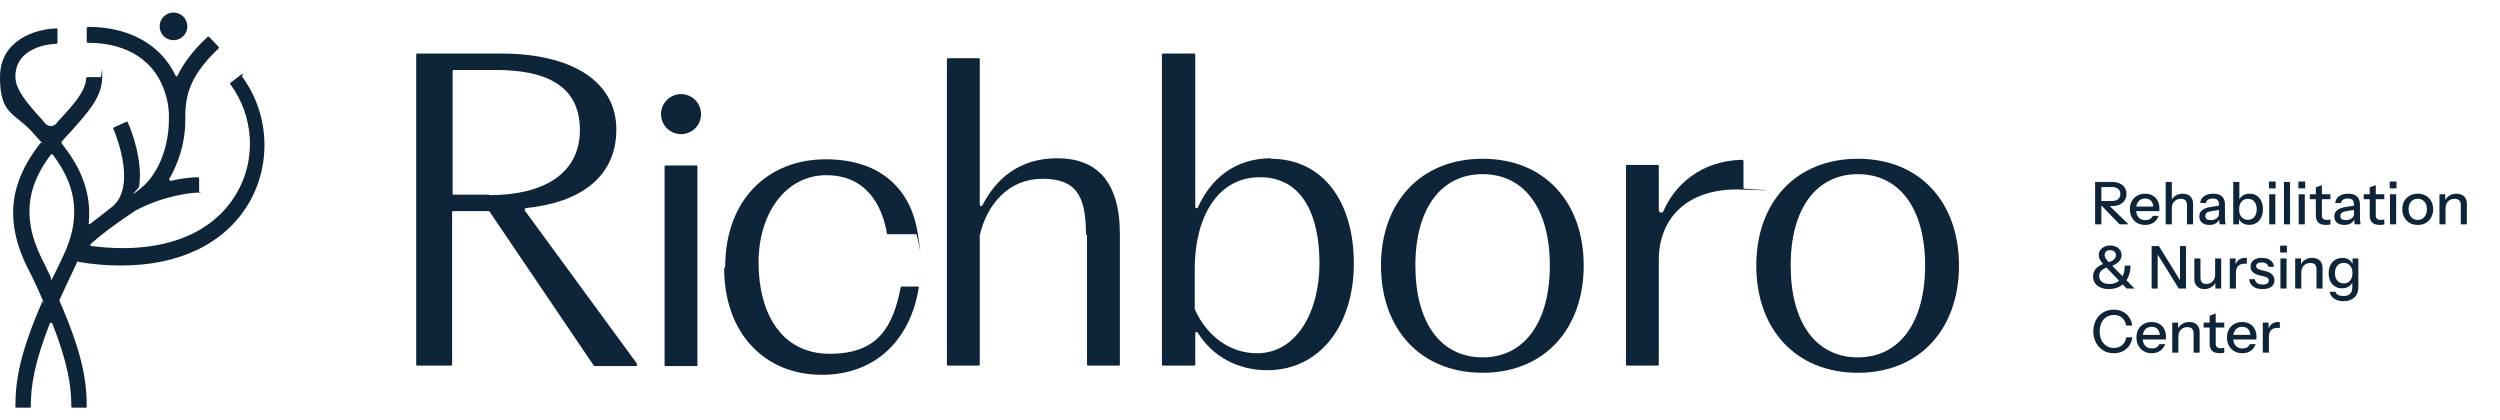 <svg width="119" height="20" viewBox="0 0 119 20" fill="none" xmlns="http://www.w3.org/2000/svg">
<g clip-path="url(#clip0_946_12286)">
<path d="M99.728 10.679V8.659H100.524C100.67 8.659 100.794 8.684 100.897 8.732C101 8.779 101.08 8.845 101.136 8.931C101.192 9.016 101.22 9.116 101.22 9.232C101.22 9.348 101.192 9.449 101.136 9.535C101.08 9.621 101 9.688 100.897 9.737C100.794 9.785 100.67 9.809 100.524 9.809H99.952V9.568H100.516C100.65 9.568 100.752 9.539 100.822 9.481C100.893 9.421 100.928 9.339 100.928 9.234C100.928 9.13 100.894 9.048 100.824 8.99C100.755 8.932 100.652 8.903 100.516 8.903H100.025V10.679H99.728ZM100.894 10.679L99.91 9.661H100.272L101.321 10.679H100.894ZM102.112 10.707C101.968 10.707 101.84 10.675 101.73 10.612C101.622 10.548 101.537 10.46 101.475 10.348C101.413 10.236 101.382 10.107 101.382 9.961C101.382 9.813 101.412 9.684 101.472 9.574C101.534 9.462 101.62 9.375 101.73 9.313C101.84 9.251 101.967 9.22 102.109 9.22C102.247 9.22 102.367 9.25 102.468 9.31C102.571 9.368 102.649 9.449 102.703 9.554C102.76 9.659 102.788 9.783 102.788 9.927C102.788 9.95 102.787 9.971 102.785 9.992C102.785 10.011 102.783 10.03 102.779 10.051H101.579V9.832H102.574L102.502 9.919C102.502 9.766 102.467 9.649 102.398 9.568C102.329 9.488 102.232 9.448 102.109 9.448C101.976 9.448 101.87 9.493 101.792 9.585C101.715 9.675 101.677 9.8 101.677 9.961C101.677 10.124 101.715 10.251 101.792 10.342C101.87 10.434 101.979 10.48 102.117 10.48C102.201 10.48 102.274 10.463 102.336 10.429C102.398 10.394 102.444 10.342 102.473 10.275H102.748C102.702 10.41 102.622 10.515 102.51 10.592C102.4 10.669 102.267 10.707 102.112 10.707ZM103.086 10.679V8.659H103.378V10.679H103.086ZM104.102 10.679V9.759C104.102 9.66 104.076 9.586 104.026 9.537C103.977 9.489 103.904 9.464 103.807 9.464C103.723 9.464 103.648 9.483 103.583 9.521C103.519 9.558 103.469 9.609 103.431 9.675C103.396 9.74 103.378 9.818 103.378 9.908L103.341 9.565C103.388 9.459 103.46 9.375 103.557 9.313C103.655 9.251 103.768 9.22 103.897 9.22C104.05 9.22 104.171 9.263 104.259 9.349C104.347 9.435 104.39 9.55 104.39 9.692V10.679H104.102ZM105.657 10.679C105.648 10.643 105.641 10.604 105.638 10.561C105.636 10.518 105.635 10.466 105.635 10.404H105.621V9.723C105.621 9.631 105.597 9.563 105.551 9.518C105.506 9.471 105.434 9.448 105.335 9.448C105.239 9.448 105.163 9.466 105.105 9.504C105.049 9.541 105.016 9.594 105.006 9.664H104.729C104.742 9.529 104.803 9.421 104.911 9.341C105.02 9.261 105.164 9.22 105.346 9.22C105.533 9.22 105.673 9.264 105.767 9.352C105.86 9.438 105.907 9.565 105.907 9.734V10.404C105.907 10.447 105.91 10.491 105.915 10.536C105.921 10.581 105.929 10.629 105.941 10.679H105.657ZM105.164 10.707C105.018 10.707 104.902 10.672 104.816 10.601C104.73 10.528 104.687 10.429 104.687 10.306C104.687 10.179 104.732 10.079 104.821 10.006C104.913 9.931 105.044 9.881 105.214 9.854L105.685 9.779V9.983L105.259 10.051C105.164 10.066 105.092 10.091 105.043 10.127C104.996 10.162 104.973 10.213 104.973 10.281C104.973 10.346 104.994 10.396 105.037 10.429C105.082 10.461 105.147 10.477 105.231 10.477C105.343 10.477 105.436 10.45 105.509 10.396C105.583 10.341 105.621 10.273 105.621 10.191L105.657 10.399C105.624 10.498 105.564 10.574 105.478 10.629C105.392 10.681 105.287 10.707 105.164 10.707ZM107.065 10.704C106.931 10.704 106.818 10.672 106.729 10.609C106.639 10.543 106.58 10.453 106.552 10.337L106.58 10.331V10.679H106.302V8.659H106.594V9.577L106.563 9.568C106.595 9.46 106.657 9.375 106.748 9.313C106.842 9.251 106.954 9.22 107.085 9.22C107.214 9.22 107.325 9.251 107.419 9.313C107.514 9.375 107.587 9.461 107.637 9.571C107.69 9.681 107.716 9.81 107.716 9.958C107.716 10.108 107.689 10.239 107.635 10.351C107.58 10.463 107.505 10.55 107.407 10.612C107.31 10.674 107.196 10.704 107.065 10.704ZM107.003 10.463C107.131 10.463 107.232 10.418 107.306 10.328C107.381 10.239 107.419 10.115 107.419 9.958C107.419 9.803 107.381 9.682 107.306 9.596C107.232 9.508 107.13 9.464 107.001 9.464C106.874 9.464 106.772 9.509 106.695 9.599C106.62 9.687 106.583 9.809 106.583 9.967C106.583 10.12 106.62 10.242 106.695 10.331C106.772 10.419 106.874 10.463 107.003 10.463ZM108.014 10.679V9.248H108.306V10.679H108.014ZM108 8.968V8.64H108.323V8.968H108ZM108.716 10.679V8.659H109.007V10.679H108.716ZM109.417 10.679V9.248H109.709V10.679H109.417ZM109.403 8.968V8.64H109.726V8.968H109.403ZM110.716 10.707C110.55 10.707 110.427 10.669 110.349 10.592C110.272 10.514 110.234 10.399 110.234 10.247V8.92L110.522 8.811V10.25C110.522 10.325 110.542 10.38 110.581 10.415C110.621 10.451 110.684 10.469 110.772 10.469C110.806 10.469 110.836 10.466 110.862 10.46C110.888 10.455 110.911 10.448 110.929 10.441V10.676C110.909 10.686 110.88 10.693 110.842 10.699C110.805 10.704 110.763 10.707 110.716 10.707ZM109.947 9.481V9.248H110.929V9.481H109.947ZM112.084 10.679C112.075 10.643 112.068 10.604 112.064 10.561C112.063 10.518 112.062 10.466 112.062 10.404H112.048V9.723C112.048 9.631 112.024 9.563 111.977 9.518C111.933 9.471 111.861 9.448 111.761 9.448C111.666 9.448 111.589 9.466 111.531 9.504C111.475 9.541 111.443 9.594 111.433 9.664H111.156C111.169 9.529 111.229 9.421 111.338 9.341C111.446 9.261 111.591 9.22 111.773 9.22C111.96 9.22 112.1 9.264 112.193 9.352C112.287 9.438 112.334 9.565 112.334 9.734V10.404C112.334 10.447 112.337 10.491 112.342 10.536C112.348 10.581 112.356 10.629 112.367 10.679H112.084ZM111.59 10.707C111.444 10.707 111.329 10.672 111.242 10.601C111.156 10.528 111.113 10.429 111.113 10.306C111.113 10.179 111.158 10.079 111.248 10.006C111.34 9.931 111.471 9.881 111.641 9.854L112.112 9.779V9.983L111.686 10.051C111.59 10.066 111.518 10.091 111.47 10.127C111.423 10.162 111.4 10.213 111.4 10.281C111.4 10.346 111.421 10.396 111.464 10.429C111.509 10.461 111.574 10.477 111.658 10.477C111.77 10.477 111.862 10.45 111.935 10.396C112.01 10.341 112.048 10.273 112.048 10.191L112.084 10.399C112.05 10.498 111.991 10.574 111.905 10.629C111.818 10.681 111.714 10.707 111.59 10.707ZM113.28 10.707C113.114 10.707 112.991 10.669 112.913 10.592C112.836 10.514 112.798 10.399 112.798 10.247V8.92L113.087 8.811V10.25C113.087 10.325 113.106 10.38 113.146 10.415C113.185 10.451 113.248 10.469 113.336 10.469C113.37 10.469 113.4 10.466 113.426 10.46C113.452 10.455 113.475 10.448 113.493 10.441V10.676C113.473 10.686 113.444 10.693 113.406 10.699C113.369 10.704 113.327 10.707 113.28 10.707ZM112.512 9.481V9.248H113.493V9.481H112.512ZM113.764 10.679V9.248H114.056V10.679H113.764ZM113.75 8.968V8.64H114.073V8.968H113.75ZM115.083 10.707C114.937 10.707 114.809 10.675 114.699 10.612C114.588 10.546 114.502 10.457 114.441 10.345C114.379 10.231 114.348 10.102 114.348 9.958C114.348 9.812 114.379 9.684 114.441 9.574C114.504 9.463 114.59 9.377 114.699 9.316C114.809 9.252 114.937 9.22 115.083 9.22C115.231 9.22 115.36 9.252 115.47 9.316C115.581 9.377 115.666 9.463 115.725 9.574C115.787 9.684 115.818 9.812 115.818 9.958C115.818 10.102 115.787 10.231 115.725 10.345C115.666 10.457 115.581 10.546 115.47 10.612C115.36 10.675 115.231 10.707 115.083 10.707ZM115.083 10.469C115.171 10.469 115.247 10.447 115.31 10.404C115.376 10.361 115.427 10.301 115.465 10.225C115.502 10.148 115.521 10.058 115.521 9.955C115.521 9.802 115.48 9.681 115.397 9.593C115.317 9.504 115.212 9.459 115.083 9.459C114.956 9.459 114.851 9.504 114.769 9.593C114.688 9.683 114.648 9.804 114.648 9.955C114.648 10.058 114.666 10.148 114.702 10.225C114.739 10.301 114.79 10.361 114.856 10.404C114.923 10.447 114.999 10.469 115.083 10.469ZM116.118 10.679V9.248H116.395V9.585H116.409V10.679H116.118ZM117.133 10.679V9.759C117.133 9.66 117.108 9.586 117.057 9.537C117.009 9.489 116.936 9.464 116.839 9.464C116.754 9.464 116.68 9.483 116.614 9.521C116.551 9.558 116.5 9.609 116.463 9.675C116.427 9.74 116.409 9.818 116.409 9.908L116.373 9.565C116.42 9.459 116.492 9.375 116.589 9.313C116.686 9.251 116.799 9.22 116.928 9.22C117.082 9.22 117.202 9.263 117.29 9.349C117.378 9.435 117.422 9.55 117.422 9.692V10.679H117.133Z" fill="#0E2439"/>
<path d="M101.228 13.733L100.157 12.619C100.095 12.554 100.045 12.495 100.008 12.442C99.971 12.39 99.944 12.339 99.927 12.291C99.91 12.24 99.901 12.189 99.901 12.137C99.901 12.051 99.925 11.974 99.972 11.907C100.018 11.839 100.082 11.786 100.162 11.747C100.243 11.706 100.336 11.685 100.443 11.685C100.546 11.685 100.637 11.704 100.718 11.741C100.8 11.778 100.865 11.832 100.914 11.901C100.963 11.968 100.987 12.05 100.987 12.145C100.987 12.261 100.943 12.365 100.855 12.456C100.769 12.546 100.638 12.62 100.462 12.678L100.317 12.501C100.453 12.464 100.554 12.415 100.62 12.355C100.687 12.296 100.721 12.226 100.721 12.148C100.721 12.075 100.694 12.017 100.642 11.974C100.59 11.929 100.523 11.907 100.443 11.907C100.364 11.907 100.301 11.928 100.252 11.971C100.205 12.014 100.182 12.07 100.182 12.139C100.182 12.175 100.189 12.211 100.204 12.249C100.219 12.284 100.246 12.327 100.286 12.378C100.327 12.427 100.387 12.491 100.465 12.571L101.604 13.733H101.228ZM100.387 13.761C100.235 13.761 100.102 13.736 99.988 13.685C99.874 13.635 99.785 13.565 99.722 13.475C99.66 13.383 99.629 13.278 99.629 13.161C99.629 13.007 99.682 12.875 99.786 12.765C99.893 12.655 100.042 12.576 100.232 12.529L100.378 12.703C100.274 12.731 100.187 12.766 100.117 12.807C100.05 12.848 100.001 12.896 99.969 12.95C99.937 13.002 99.921 13.063 99.921 13.133C99.921 13.254 99.964 13.348 100.05 13.416C100.136 13.483 100.254 13.517 100.404 13.517C100.512 13.517 100.61 13.499 100.698 13.463C100.788 13.428 100.865 13.374 100.931 13.301C100.996 13.228 101.047 13.137 101.082 13.029C101.118 12.918 101.136 12.79 101.136 12.644H101.413C101.413 12.779 101.398 12.904 101.366 13.02C101.334 13.134 101.287 13.238 101.225 13.332C101.166 13.423 101.094 13.501 101.009 13.565C100.925 13.628 100.831 13.677 100.726 13.71C100.621 13.744 100.508 13.761 100.387 13.761ZM102.418 13.733V11.713H102.763L103.834 13.441L103.767 13.455V11.713H104.053V13.733H103.708L102.637 12.005L102.704 11.991V13.733H102.418ZM104.932 13.761C104.837 13.761 104.753 13.741 104.68 13.702C104.607 13.661 104.55 13.605 104.509 13.534C104.47 13.463 104.45 13.381 104.45 13.29V12.302H104.742V13.222C104.742 13.321 104.766 13.395 104.815 13.444C104.863 13.492 104.932 13.517 105.022 13.517C105.103 13.517 105.174 13.498 105.235 13.461C105.299 13.423 105.349 13.372 105.384 13.306C105.421 13.239 105.44 13.162 105.44 13.074L105.477 13.416C105.43 13.521 105.358 13.605 105.261 13.668C105.165 13.73 105.056 13.761 104.932 13.761ZM105.451 13.733V13.396H105.44V12.302H105.729V13.733H105.451ZM106.138 13.733V12.302H106.416V12.658H106.43V13.733H106.138ZM106.43 12.987L106.393 12.647C106.427 12.526 106.485 12.433 106.567 12.37C106.649 12.306 106.747 12.274 106.862 12.274C106.905 12.274 106.935 12.278 106.951 12.285V12.56C106.942 12.556 106.929 12.555 106.912 12.555C106.895 12.553 106.875 12.552 106.85 12.552C106.71 12.552 106.604 12.588 106.533 12.661C106.464 12.734 106.43 12.843 106.43 12.987ZM107.695 13.761C107.508 13.761 107.359 13.72 107.249 13.637C107.139 13.555 107.076 13.439 107.061 13.29H107.33C107.343 13.372 107.381 13.435 107.443 13.48C107.506 13.523 107.592 13.545 107.701 13.545C107.796 13.545 107.869 13.528 107.919 13.494C107.97 13.461 107.995 13.413 107.995 13.351C107.995 13.306 107.98 13.269 107.95 13.239C107.922 13.207 107.866 13.181 107.782 13.161L107.552 13.107C107.408 13.072 107.3 13.019 107.229 12.95C107.16 12.879 107.126 12.792 107.126 12.689C107.126 12.56 107.173 12.459 107.269 12.386C107.366 12.312 107.499 12.274 107.667 12.274C107.833 12.274 107.967 12.312 108.068 12.386C108.171 12.461 108.229 12.566 108.242 12.7H107.973C107.961 12.633 107.929 12.582 107.875 12.546C107.822 12.509 107.75 12.49 107.659 12.49C107.572 12.49 107.506 12.506 107.459 12.538C107.414 12.568 107.392 12.61 107.392 12.664C107.392 12.709 107.409 12.746 107.443 12.776C107.478 12.806 107.536 12.831 107.616 12.852L107.852 12.911C107.989 12.944 108.091 13 108.161 13.076C108.23 13.151 108.264 13.242 108.264 13.348C108.264 13.477 108.214 13.579 108.113 13.651C108.014 13.724 107.875 13.761 107.695 13.761ZM108.549 13.733V12.302H108.84V13.733H108.549ZM108.535 12.022V11.693H108.857V12.022H108.535ZM109.25 13.733V12.302H109.528V12.639H109.542V13.733H109.25ZM110.265 13.733V12.813C110.265 12.714 110.24 12.64 110.19 12.591C110.141 12.542 110.068 12.518 109.971 12.518C109.887 12.518 109.812 12.537 109.746 12.574C109.683 12.612 109.632 12.663 109.595 12.729C109.559 12.794 109.542 12.872 109.542 12.961L109.505 12.619C109.552 12.512 109.624 12.428 109.721 12.367C109.818 12.305 109.932 12.274 110.061 12.274C110.214 12.274 110.335 12.317 110.422 12.403C110.51 12.489 110.554 12.603 110.554 12.745V13.733H110.265ZM111.549 14.336C111.369 14.336 111.22 14.295 111.103 14.213C110.987 14.132 110.917 14.024 110.892 13.89H111.167C111.186 13.952 111.227 14 111.291 14.036C111.356 14.071 111.443 14.089 111.551 14.089C111.692 14.089 111.796 14.055 111.866 13.985C111.935 13.916 111.969 13.813 111.969 13.677V13.368L111.995 13.374C111.967 13.482 111.906 13.568 111.812 13.632C111.719 13.694 111.607 13.724 111.476 13.724C111.35 13.724 111.24 13.694 111.145 13.635C111.049 13.575 110.975 13.492 110.923 13.385C110.871 13.277 110.845 13.15 110.845 13.006C110.845 12.86 110.872 12.732 110.926 12.622C110.98 12.512 111.056 12.427 111.153 12.367C111.252 12.307 111.367 12.277 111.498 12.277C111.633 12.277 111.744 12.31 111.832 12.375C111.922 12.439 111.979 12.529 112.003 12.647L111.981 12.65V12.302H112.258V13.674C112.258 13.88 112.195 14.041 112.068 14.159C111.942 14.277 111.769 14.336 111.549 14.336ZM111.563 13.489C111.688 13.489 111.788 13.445 111.863 13.357C111.939 13.269 111.978 13.148 111.978 12.995C111.978 12.845 111.939 12.728 111.863 12.642C111.788 12.556 111.687 12.512 111.56 12.512C111.433 12.512 111.332 12.556 111.257 12.644C111.182 12.73 111.145 12.85 111.145 13.003C111.145 13.153 111.182 13.272 111.257 13.36C111.334 13.446 111.435 13.489 111.563 13.489Z" fill="#0E2439"/>
<path d="M100.62 16.814C100.479 16.814 100.349 16.789 100.23 16.739C100.11 16.686 100.006 16.614 99.918 16.523C99.832 16.429 99.765 16.319 99.716 16.192C99.668 16.064 99.643 15.925 99.643 15.774C99.643 15.622 99.667 15.484 99.713 15.358C99.762 15.231 99.829 15.122 99.915 15.03C100.003 14.937 100.107 14.865 100.227 14.814C100.347 14.764 100.476 14.739 100.617 14.739C100.774 14.739 100.915 14.77 101.04 14.834C101.166 14.896 101.268 14.984 101.346 15.098C101.427 15.212 101.476 15.345 101.495 15.496H101.203C101.179 15.337 101.114 15.214 101.009 15.126C100.907 15.036 100.777 14.991 100.62 14.991C100.487 14.991 100.369 15.024 100.266 15.089C100.165 15.153 100.087 15.243 100.03 15.361C99.974 15.477 99.946 15.615 99.946 15.774C99.946 15.931 99.974 16.069 100.03 16.189C100.088 16.307 100.168 16.398 100.269 16.464C100.37 16.529 100.487 16.562 100.62 16.562C100.777 16.562 100.908 16.518 101.012 16.43C101.119 16.34 101.183 16.216 101.206 16.057H101.5C101.48 16.21 101.429 16.344 101.349 16.458C101.268 16.57 101.166 16.658 101.04 16.722C100.917 16.784 100.777 16.814 100.62 16.814ZM102.424 16.814C102.28 16.814 102.153 16.783 102.042 16.719C101.934 16.655 101.849 16.568 101.787 16.455C101.725 16.343 101.695 16.214 101.695 16.068C101.695 15.921 101.724 15.791 101.784 15.681C101.846 15.569 101.932 15.482 102.042 15.42C102.153 15.358 102.279 15.328 102.421 15.328C102.559 15.328 102.679 15.358 102.78 15.417C102.883 15.475 102.962 15.557 103.016 15.662C103.072 15.766 103.1 15.891 103.1 16.035C103.1 16.057 103.099 16.078 103.097 16.099C103.097 16.118 103.095 16.137 103.092 16.158H101.891V15.939H102.887L102.814 16.026C102.814 15.873 102.779 15.756 102.71 15.675C102.641 15.595 102.545 15.555 102.421 15.555C102.288 15.555 102.183 15.601 102.104 15.692C102.027 15.782 101.989 15.907 101.989 16.068C101.989 16.231 102.027 16.358 102.104 16.45C102.183 16.541 102.291 16.587 102.429 16.587C102.514 16.587 102.587 16.57 102.648 16.537C102.71 16.501 102.756 16.45 102.786 16.382H103.061C103.014 16.517 102.934 16.623 102.822 16.699C102.712 16.776 102.579 16.814 102.424 16.814ZM103.398 16.786V15.356H103.676V15.692H103.69V16.786H103.398ZM104.414 16.786V15.866C104.414 15.767 104.389 15.693 104.338 15.645C104.289 15.596 104.217 15.572 104.119 15.572C104.035 15.572 103.96 15.59 103.895 15.628C103.831 15.665 103.781 15.717 103.743 15.782C103.708 15.848 103.69 15.925 103.69 16.015L103.654 15.673C103.7 15.566 103.772 15.482 103.87 15.42C103.967 15.358 104.08 15.328 104.209 15.328C104.362 15.328 104.483 15.371 104.571 15.457C104.659 15.543 104.703 15.657 104.703 15.799V16.786H104.414ZM105.662 16.814C105.495 16.814 105.373 16.776 105.294 16.699C105.218 16.621 105.179 16.506 105.179 16.354V15.027L105.468 14.918V16.357C105.468 16.432 105.488 16.487 105.527 16.523C105.566 16.558 105.63 16.576 105.718 16.576C105.751 16.576 105.781 16.573 105.808 16.568C105.834 16.562 105.856 16.555 105.875 16.548V16.784C105.854 16.793 105.825 16.8 105.788 16.806C105.751 16.812 105.708 16.814 105.662 16.814ZM104.893 15.589V15.356H105.875V15.589H104.893ZM106.733 16.814C106.589 16.814 106.462 16.783 106.352 16.719C106.243 16.655 106.158 16.568 106.096 16.455C106.035 16.343 106.004 16.214 106.004 16.068C106.004 15.921 106.034 15.791 106.093 15.681C106.155 15.569 106.241 15.482 106.352 15.42C106.462 15.358 106.588 15.328 106.73 15.328C106.869 15.328 106.988 15.358 107.089 15.417C107.192 15.475 107.271 15.557 107.325 15.662C107.381 15.766 107.409 15.891 107.409 16.035C107.409 16.057 107.408 16.078 107.406 16.099C107.406 16.118 107.404 16.137 107.401 16.158H106.2V15.939H107.196L107.123 16.026C107.123 15.873 107.088 15.756 107.019 15.675C106.95 15.595 106.854 15.555 106.73 15.555C106.597 15.555 106.492 15.601 106.413 15.692C106.337 15.782 106.298 15.907 106.298 16.068C106.298 16.231 106.337 16.358 106.413 16.45C106.492 16.541 106.6 16.587 106.739 16.587C106.823 16.587 106.896 16.57 106.957 16.537C107.019 16.501 107.065 16.45 107.095 16.382H107.37C107.323 16.517 107.244 16.623 107.131 16.699C107.021 16.776 106.888 16.814 106.733 16.814ZM107.708 16.786V15.356H107.985V15.712H107.999V16.786H107.708ZM107.999 16.04L107.963 15.701C107.996 15.579 108.054 15.487 108.137 15.423C108.219 15.36 108.317 15.328 108.431 15.328C108.474 15.328 108.504 15.331 108.521 15.339V15.614C108.512 15.61 108.499 15.608 108.482 15.608C108.465 15.606 108.444 15.605 108.42 15.605C108.28 15.605 108.174 15.642 108.103 15.715C108.034 15.788 107.999 15.896 107.999 16.04Z" fill="#0E2439"/>
<path d="M11.579 3.551C11.579 3.526 11.53 3.526 11.481 3.551L10.968 3.942C10.944 3.942 10.944 3.991 10.968 4.015C12.092 5.53 12.214 7.63 11.237 9.243C10.04 11.246 7.548 12.125 4.348 11.71C4.299 11.71 4.275 11.637 4.324 11.612C4.69 11.27 5.374 10.733 6.449 10.024C7.817 9.292 9.161 9.169 9.429 9.169C9.698 9.169 9.478 9.145 9.478 9.121V8.485C9.478 8.461 9.454 8.437 9.405 8.437C9.234 8.437 8.77 8.461 8.135 8.608C8.086 8.608 8.037 8.559 8.061 8.51C8.501 7.753 8.794 6.824 8.819 5.872V5.823C8.819 4.821 8.819 3.795 10.407 2.305C10.407 2.305 10.431 2.256 10.407 2.232L9.967 1.768C9.967 1.743 9.894 1.743 9.869 1.768C9.161 2.427 8.721 3.038 8.452 3.6C8.452 3.649 8.379 3.649 8.355 3.6C7.671 2.134 6.156 1.279 4.202 1.279C4.177 1.279 4.128 1.303 4.128 1.352V1.987C4.128 2.012 4.153 2.036 4.177 2.036C6.107 2.036 7.451 2.94 7.89 4.528C8.013 4.919 8.061 5.359 8.037 5.774C8.037 5.798 8.037 5.823 8.037 5.872C7.988 7.117 7.5 8.314 6.718 8.95C5.936 9.585 6.62 8.95 6.62 8.901C6.816 7.606 6.229 6.14 6.083 5.823C6.083 5.798 6.034 5.774 6.009 5.798L5.423 6.067C5.399 6.067 5.374 6.116 5.399 6.14C5.57 6.531 6.547 9.047 5.228 9.927C5.081 10.049 4.91 10.171 4.764 10.293C4.593 10.415 4.446 10.537 4.324 10.635C4.202 10.733 4.226 10.635 4.226 10.586C4.373 9.023 3.713 7.801 2.931 6.824C2.931 6.824 2.931 6.775 2.931 6.751C3.078 6.58 3.225 6.409 3.371 6.262C4.153 5.383 4.837 4.65 4.861 3.746C4.886 2.842 4.837 3.673 4.788 3.673H4.153C4.128 3.673 4.104 3.697 4.104 3.722C4.08 4.333 3.493 4.992 2.809 5.725C2.76 5.774 2.736 5.823 2.687 5.872C2.541 6.043 2.296 6.043 2.15 5.872C2.101 5.823 2.076 5.774 2.028 5.725C1.319 4.943 0.733 4.284 0.733 3.649C0.733 2.256 2.345 2.085 2.687 2.085C2.712 2.085 2.736 2.061 2.736 2.036V1.719V1.401C2.736 1.377 2.712 1.328 2.687 1.352C1.71 1.377 0 1.89 0 3.673C0 5.456 0.684 5.359 1.49 6.238C1.637 6.409 1.783 6.556 1.93 6.727C2.076 6.898 1.93 6.775 1.93 6.8C0.831 8.217 -0.024 10.049 1.295 12.712C1.588 13.274 1.832 13.811 2.028 14.275C2.223 14.739 2.028 14.3 2.028 14.324C0.928 16.84 0.733 18.135 0.733 19.356C0.733 19.381 0.757 19.405 0.782 19.405H1.417C1.441 19.405 1.466 19.381 1.466 19.356C1.466 18.355 1.637 17.28 2.37 15.399C2.37 15.35 2.467 15.35 2.492 15.399C3.225 17.28 3.396 18.355 3.396 19.356C3.396 19.381 3.42 19.405 3.444 19.405H4.08C4.104 19.405 4.128 19.381 4.128 19.356C4.128 18.135 3.933 16.84 2.834 14.324C2.834 14.324 2.834 14.3 2.834 14.275C3.102 13.689 3.2 13.469 3.469 12.907C3.493 12.834 3.615 12.614 3.664 12.492C3.713 12.37 3.713 12.443 3.738 12.467C4.446 12.589 5.13 12.638 5.765 12.638C8.526 12.638 10.675 11.612 11.823 9.707C12.947 7.826 12.825 5.383 11.506 3.624L11.579 3.551ZM2.956 12.296C2.809 12.614 2.663 12.907 2.516 13.2C2.37 13.493 2.443 13.249 2.418 13.2C2.272 12.907 2.15 12.614 1.979 12.296C0.904 10.098 1.49 8.608 2.418 7.362C2.418 7.337 2.492 7.337 2.516 7.362C3.444 8.608 4.031 10.122 2.956 12.296Z" fill="#0E2439"/>
<path d="M8.258 1.914C8.622 1.914 8.918 1.619 8.918 1.255C8.918 0.89 8.622 0.595 8.258 0.595C7.894 0.595 7.599 0.89 7.599 1.255C7.599 1.619 7.894 1.914 8.258 1.914Z" fill="#0E2439"/>
<path d="M31.683 17.426H33.149C33.173 17.426 33.198 17.402 33.198 17.378V7.924C33.198 7.899 33.173 7.875 33.149 7.875H31.683C31.659 7.875 31.634 7.899 31.634 7.924V17.378C31.634 17.402 31.659 17.426 31.683 17.426Z" fill="#0E2439"/>
<path d="M32.418 6.385C32.944 6.385 33.371 5.958 33.371 5.432C33.371 4.906 32.944 4.479 32.418 4.479C31.892 4.479 31.465 4.906 31.465 5.432C31.465 5.958 31.892 6.385 32.418 6.385Z" fill="#0E2439"/>
<path d="M78.959 10.024V7.899C78.959 7.875 78.935 7.85 78.911 7.85H77.445C77.42 7.85 77.396 7.875 77.396 7.899V17.353C77.396 17.377 77.42 17.402 77.445 17.402H78.911C78.935 17.402 78.959 17.377 78.959 17.353V12.37C78.959 10.489 80.205 8.925 82.917 9.023C85.628 9.121 82.99 8.998 82.99 8.974V7.679C82.99 7.655 82.966 7.606 82.917 7.606C80.914 7.655 79.692 8.852 79.179 10.049C79.13 10.171 78.959 10.122 78.959 10V10.024Z" fill="#0E2439"/>
<path d="M34.519 12.711C34.519 9.511 36.546 7.582 39.307 7.582C42.067 7.582 43.386 9.169 43.679 11.075C43.973 12.98 43.679 11.148 43.606 11.148H42.263C42.238 11.148 42.214 11.148 42.214 11.099C41.994 9.78 41.237 8.339 39.331 8.339C37.426 8.339 36.107 10.122 36.107 12.492C36.107 14.861 37.157 16.84 39.502 16.84C41.847 16.84 42.507 15.496 42.873 13.689C42.873 13.664 42.898 13.64 42.922 13.64H43.679C43.728 13.64 43.753 13.664 43.728 13.713C43.362 16.034 41.798 17.841 39.111 17.841C36.424 17.841 34.47 15.887 34.47 12.76L34.519 12.711Z" fill="#0E2439"/>
<path d="M65.735 12.638C65.735 9.633 67.616 7.557 70.572 7.557C73.528 7.557 75.384 9.633 75.384 12.638C75.384 15.643 73.528 17.744 70.572 17.744C67.616 17.744 65.735 15.667 65.735 12.638ZM70.572 17.011C72.551 17.011 73.772 15.35 73.772 12.638C73.772 9.927 72.551 8.29 70.572 8.29C68.593 8.29 67.372 9.927 67.372 12.638C67.372 15.35 68.569 17.011 70.572 17.011Z" fill="#0E2439"/>
<path d="M83.599 12.638C83.599 9.633 85.48 7.557 88.436 7.557C91.392 7.557 93.248 9.633 93.248 12.638C93.248 15.643 91.392 17.744 88.436 17.744C85.48 17.744 83.599 15.667 83.599 12.638ZM88.436 17.011C90.415 17.011 91.636 15.35 91.636 12.638C91.636 9.927 90.415 8.29 88.436 8.29C86.457 8.29 85.236 9.927 85.236 12.638C85.236 15.35 86.433 17.011 88.436 17.011Z" fill="#0E2439"/>
<path d="M51.742 11.172V17.353C51.742 17.377 51.767 17.402 51.791 17.402H53.257C53.281 17.402 53.306 17.377 53.306 17.353V11.148C53.306 8.583 52.157 7.533 50.325 7.533C48.493 7.533 47.394 8.534 46.759 9.78C46.734 9.829 46.637 9.804 46.637 9.756V2.818C46.637 2.793 46.612 2.769 46.588 2.769H45.122C45.098 2.769 45.073 2.793 45.073 2.818V17.353C45.073 17.377 45.098 17.402 45.122 17.402H46.588C46.612 17.402 46.637 17.377 46.637 17.353V11.197C46.979 9.731 48.005 8.51 49.617 8.51C51.229 8.51 51.693 9.316 51.693 11.172H51.742Z" fill="#0E2439"/>
<path d="M60.51 7.533C58.776 7.533 57.628 8.51 57.017 9.878C56.993 9.927 56.895 9.927 56.895 9.853V2.598C56.895 2.574 56.871 2.549 56.846 2.549H55.356C55.332 2.549 55.307 2.574 55.307 2.598V4.113C55.307 4.259 55.307 4.43 55.307 4.601V14.934C55.307 15.105 55.307 15.277 55.307 15.423V17.353C55.307 17.377 55.332 17.402 55.356 17.402H56.846C56.871 17.402 56.895 17.377 56.895 17.353V15.863C56.895 15.79 56.968 15.79 57.017 15.838C57.701 16.962 58.923 17.622 60.315 17.622C62.856 17.622 64.443 15.447 64.443 12.54C64.443 9.633 63.002 7.557 60.486 7.557L60.51 7.533ZM59.851 16.816C58.532 16.816 57.432 15.985 56.87 14.715V12.785C56.87 10.391 57.921 8.436 59.973 8.436C62.025 8.436 62.807 10.293 62.807 12.54C62.807 14.788 61.756 16.816 59.826 16.816H59.851Z" fill="#0E2439"/>
<path d="M24.989 10C24.965 9.951 24.989 9.902 25.038 9.902C27.53 9.658 29.338 8.485 29.338 6.165C29.338 3.844 27.163 2.549 23.866 2.549H19.859C19.835 2.549 19.811 2.574 19.811 2.598V17.353C19.811 17.377 19.835 17.402 19.859 17.402H21.472C21.496 17.402 21.52 17.377 21.52 17.353V10.098C21.52 10.073 21.545 10.049 21.569 10.049H23.255C23.255 10.049 23.304 10.049 23.304 10.073L28.263 17.402C28.263 17.402 28.287 17.426 28.312 17.426H30.315V17.304L24.965 10H24.989ZM23.279 9.267H21.594C21.569 9.267 21.545 9.243 21.545 9.218V3.38C21.545 3.355 21.569 3.331 21.594 3.331H23.597C26.015 3.331 27.603 4.088 27.603 6.189C27.603 8.29 25.844 9.291 23.279 9.291V9.267Z" fill="#0E2439"/>
</g>
<defs>
<clipPath id="clip0_946_12286">
<rect width="118.576" height="18.81" fill="white" transform="translate(0 0.595)"/>
</clipPath>
</defs>
</svg>
